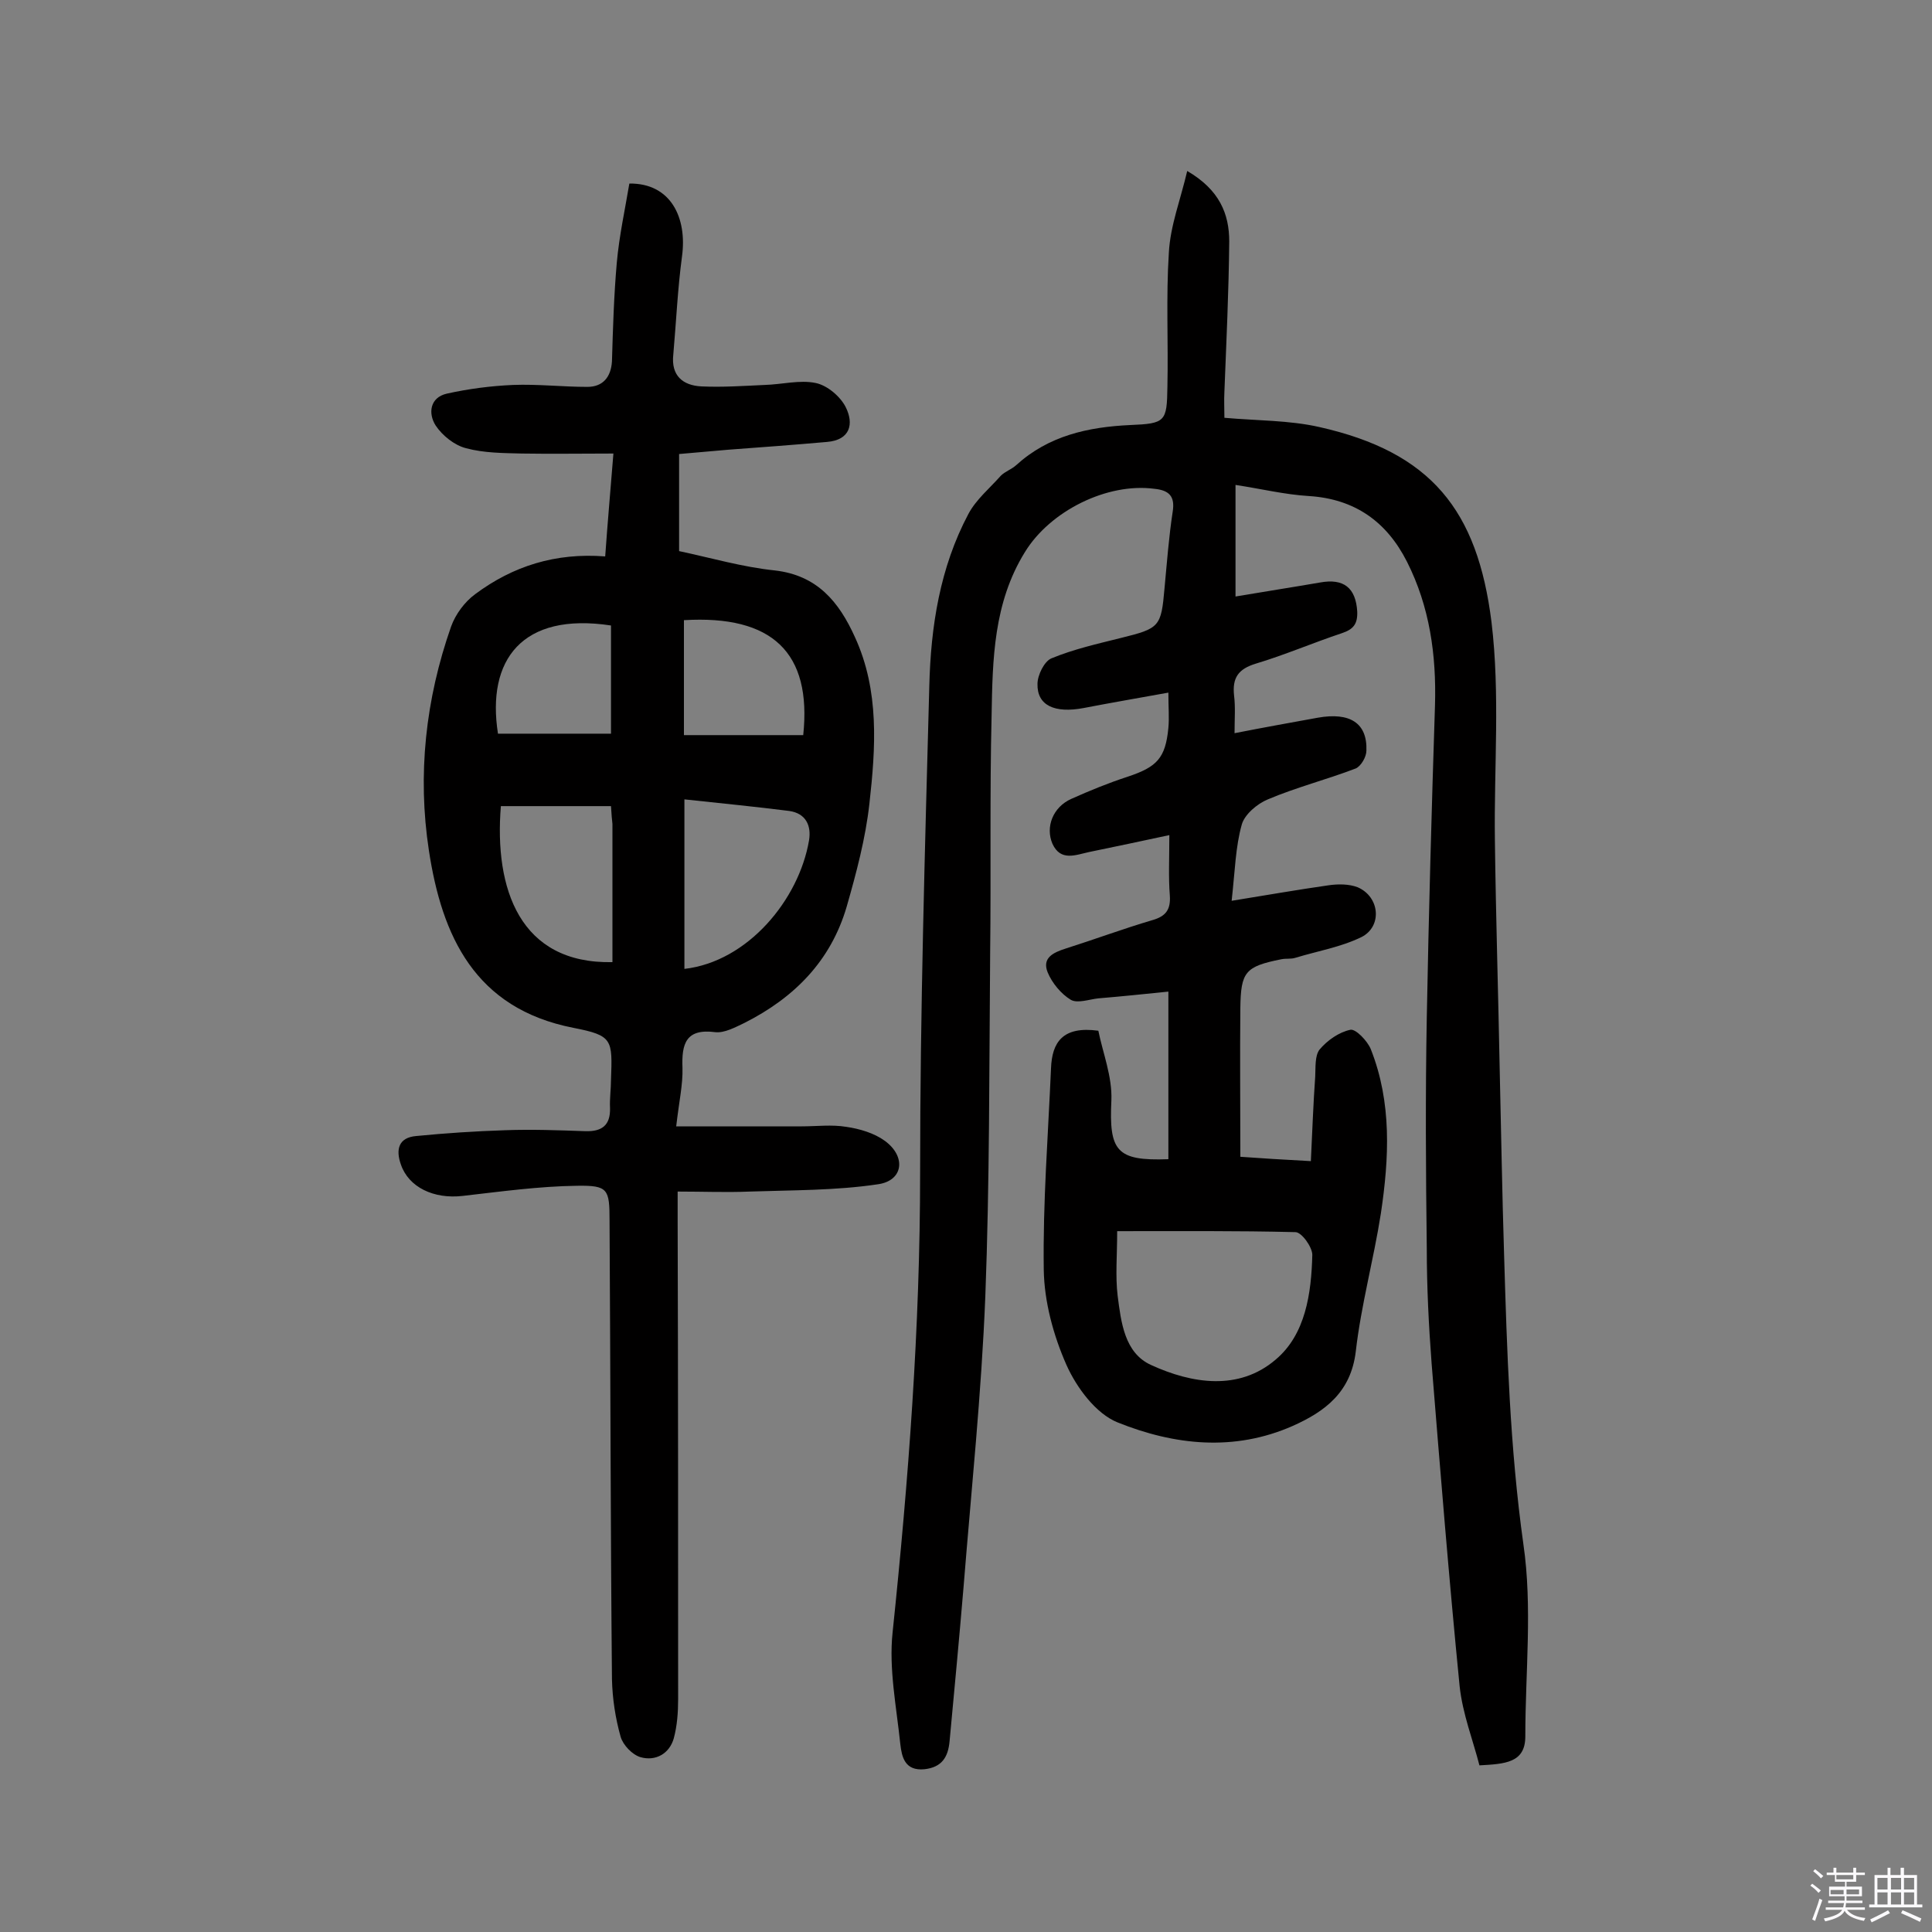 <svg enable-background="new 0 0 400 400" viewBox="0 0 400 400" xmlns="http://www.w3.org/2000/svg"><rect x="0" y="0" width="400" height="400" fill="#808080" stroke="none"/><path d="m374.8 390.4.4-.4c.7.5 1.3 1 1.8 1.4l-.5.5c-.5-.6-1.1-1.1-1.7-1.5zm1 7.3-.6-.3c.5-1.4 1.1-2.8 1.5-4.3.2.1.4.2.6.3-.5 1.3-1 2.8-1.5 4.3zm-.4-10.3.4-.4c.4.3 1 .8 1.7 1.4l-.5.5c-.4-.5-1-1-1.6-1.5zm2.5.3h1.7v-1h.6v1h3.5v-1h.6v1h1.8v.5h-1.8v1.4h-2v1h3.2v2h-3.2v.9h3.3v.5h-3.4c0 .3-.1.6-.1.9h4v.5h-3.7c.7.9 1.9 1.5 3.8 1.7-.1.2-.2.4-.3.6-2.1-.4-3.5-1.1-4-2.1-.4 1-1.8 1.7-4 2.2-.1-.2-.2-.4-.3-.6 2.1-.4 3.4-1 3.8-1.8h-3.4v-.5h3.6c.1-.3.1-.6.2-.9h-3.3v-.5h3.4c0-.3 0-.6 0-.9h-3.2v-2h3.3v-1h-2.1v-1.4h-1.7v-.5zm1.1 3.5v1h2.7c0-.3 0-.4 0-.4 0-.1 0-.2 0-.2 0-.1 0-.2 0-.3h-2.7zm1.2-3v.9h3.5v-.9zm4.7 3h-2.6v.6.4h2.6z" fill="#fbfafc"/><path d="m393.6 386.7h.6v1.5h2.7v6.1h1.1v.6h-11v-.6h1.1v-6.1h2.7v-1.5h.6v1.5h2.1v-1.5zm-2.7 8.8.4.6c-1.2.6-2.5 1.3-3.8 1.9-.1-.2-.2-.4-.3-.6 1.2-.6 2.5-1.2 3.7-1.9zm-2.2-6.7v2.4h2.1v-2.4zm0 3v2.5h2.1v-2.5zm2.8-3v2.4h2.1v-2.4zm0 3v2.5h2.1v-2.5zm6 6.1c-1.4-.7-2.7-1.3-3.9-1.8l.3-.6c1.5.6 2.7 1.2 3.9 1.7zm-1.2-9.1h-2.1v2.4h2.1zm-2.1 3v2.5h2.1v-2.5z" fill="#fbfafc"/><g fill="#010000"><path d="m245.8 35.4c6.7 3.9 8.7 8.9 8.7 14.6-.1 10.4-.6 20.8-1 31.1-.1 1.8 0 3.5 0 5.4 6.8.6 13.4.5 19.6 1.9 23.2 5.2 32.8 17.2 35.7 40.4 1.8 14.9.5 30.1.7 45.1.2 15.9.7 31.8 1 47.7.3 12.7.5 25.3.9 38 .6 20.1 1.2 40.1 4 60.1 1.9 13 .4 26.5.4 39.8 0 5.5-4.2 5.7-9.5 6-1.3-5.1-3.5-10.7-4.1-16.4-2.2-22.2-4-44.5-5.8-66.8-.6-7.9-1-15.9-1-23.8-.2-15.9-.3-31.8 0-47.8.4-21.6 1-43.1 1.7-64.7.3-10.4-1.1-20.4-5.8-29.7-4.2-8.3-10.8-13-20.3-13.6-5-.3-9.9-1.5-15.2-2.3v23.1c5.9-1 11.7-1.9 17.5-2.9 4.9-.9 7.4 1.1 7.7 6 .1 2.6-.8 3.7-3.2 4.5-6 2-11.8 4.5-17.8 6.3-3.6 1.1-4.9 2.9-4.5 6.6.3 2.4.1 4.8.1 7.8 6.1-1.2 11.7-2.2 17.2-3.2 6.7-1.2 10.3 1.1 10.1 6.8 0 1.3-1.1 3.2-2.2 3.7-6 2.3-12.3 3.9-18.2 6.4-2.2.9-4.8 3.1-5.4 5.2-1.3 4.6-1.4 9.5-2.1 15.8 7.4-1.2 13.7-2.3 20-3.2 2-.3 4.3-.3 6.1.4 4.6 2 5.1 8.1.8 10.3-4.3 2.1-9.1 2.9-13.7 4.3-.9.3-1.9.1-2.9.3-7.5 1.5-8.4 2.6-8.5 10.1-.1 10 0 20.1 0 30.8 4.1.3 9 .6 14.6.9.3-6.2.5-11.9.9-17.5.1-1.9-.1-4.3.9-5.6 1.6-1.9 4-3.6 6.4-4.1 1.1-.2 3.5 2.3 4.2 4 4.4 11.1 3.8 22.6 2.1 34-1.5 9.6-4.1 19-5.2 28.6-1 8.4-6.3 12.4-13 15.4-12.2 5.4-24.6 4-36.3-.7-4.5-1.8-8.5-7.2-10.6-11.9-2.7-6.1-4.6-13.1-4.7-19.7-.2-13.9.9-27.8 1.5-41.7.2-5.4 2.4-8.8 9.8-7.8.9 4.5 2.9 9.5 2.7 14.4-.5 10.5 1 12.6 11.8 12.2 0-11.3 0-22.6 0-34.7-4.9.5-9.7 1-14.5 1.4-1.9.2-4.3 1.1-5.7.3-2-1.2-3.9-3.5-4.8-5.7-1.2-3 1.2-4.1 3.7-4.9 6-1.9 11.9-4.1 18-5.9 2.8-.8 3.8-2.2 3.6-5.1-.3-3.8-.1-7.7-.1-12.5-6 1.3-11.3 2.4-16.6 3.5-2.8.6-5.9 2-7.6-1.7-1.5-3.5.1-7.6 3.9-9.3s7.7-3.3 11.7-4.6c6-2 7.8-3.8 8.4-10.1.2-2.1 0-4.2 0-7.3-6.1 1.1-11.9 2.1-17.6 3.2-5.9 1.1-9.6-.5-9.5-5 0-1.8 1.4-4.7 2.9-5.3 4.6-1.9 9.5-3 14.3-4.2 8.1-2 8.4-2.3 9.1-10.3.5-5.3.9-10.7 1.7-15.9.5-3.2-.8-4.4-3.8-4.7-9.8-1.3-21.6 4.6-26.8 13.1-6.5 10.5-6.7 22.2-6.9 33.8-.4 16.4-.1 32.8-.3 49.2-.2 23.7-.1 47.4-1 71.1-.8 20.1-2.9 40.1-4.5 60.1-.9 10.7-1.9 21.3-2.9 32-.3 3.3-1.6 5.4-5.2 5.8-4.1.4-4.7-2.6-5-5.2-.8-7.7-2.4-15.6-1.6-23.1 3.3-31.6 5.7-63.2 5.7-95.1 0-33.6 1-67.2 1.9-100.8.3-12.4 2.2-24.6 8.1-35.7 1.6-3 4.4-5.3 6.7-7.9.9-.9 2.2-1.3 3.2-2.2 6.7-6.1 14.9-7.9 23.6-8.3 7.3-.3 7.6-.7 7.7-7.9.2-9.3-.3-18.6.3-27.8.3-5.6 2.4-10.9 3.8-16.9zm-14.5 219.5c0 5-.4 9.3.1 13.4.7 5.4 1.4 11.8 6.9 14.3 8.5 3.9 18.2 5.4 25.8-1.1 6.2-5.2 7.4-13.7 7.6-21.7 0-1.6-2.2-4.7-3.5-4.7-12.1-.3-24.3-.2-36.9-.2z"/><path d="m140 233.2h26c3.1 0 6.2-.4 9.2.1 2.8.4 5.8 1.3 8 2.9 4.5 3.3 3.8 8.3-1.5 9-8.7 1.3-17.7 1.2-26.5 1.5-4.8.2-9.6 0-14.9 0v6.2c.1 33 .1 66 .1 98.9 0 2.7-.2 5.5-.9 8.1-.9 3.2-3.8 4.8-6.9 3.9-1.7-.5-3.6-2.5-4.1-4.2-1.1-3.9-1.7-7.9-1.8-11.9-.3-31.7-.3-63.4-.5-95 0-6.5-.3-7.3-6.7-7.2-7.9.1-15.8 1.2-23.7 2.1-6 .7-11.2-1.8-12.8-6.5-1.1-3.1-.5-5.6 3.2-5.9 6.1-.6 12.2-1 18.4-1.2 5.5-.2 11 0 16.6.2 3.4.1 5.2-1.2 5.1-4.8-.1-1.9.2-3.9.2-5.8.3-8.4.4-9.2-7.8-10.8-20.4-4-27.2-19-29.9-36.7-2.4-15.7-.7-31.3 4.6-46.4.9-2.5 2.8-5.1 5-6.7 7.8-5.8 16.6-8.6 26.9-7.8.5-7.1 1.1-13.8 1.7-21.3-6.7 0-12.8.1-18.9 0-3.9-.1-7.9-.1-11.6-1.1-2.4-.6-4.9-2.6-6.3-4.7-1.6-2.5-1.2-5.8 2.3-6.6 4.5-1 9.1-1.6 13.7-1.8 5.1-.2 10.3.4 15.4.4 3.2 0 4.9-2 5.1-5.3.2-6.8.4-13.6 1-20.4.5-5.6 1.7-11 2.6-16.4 8.6-.1 12 7.1 10.9 15.1-.9 6.7-1.2 13.5-1.8 20.3-.5 4.4 2 6.4 5.8 6.6 4.4.2 8.7-.1 13.1-.3 3.6-.1 7.3-1.1 10.6-.4 2.4.5 5.1 2.8 6.2 5 1.7 3.4 1 6.8-3.9 7.2-6.8.6-13.5 1.1-20.3 1.6-3.4.3-6.7.6-10.3.9v20.1c6.6 1.4 13.1 3.3 19.8 4 8.8 1 13.3 6.5 16.6 13.8 5.1 11.1 4.3 22.9 3 34.5-.8 7.2-2.7 14.3-4.7 21.3-3.3 11.3-10.9 18.9-21.2 24.1-1.9.9-4.1 2.1-6 1.9-6.1-.8-7 2.4-6.8 7.4.1 3.4-.7 6.9-1.3 12.1zm1.7-32.6c13.1-1.5 23.7-14.3 25.8-26.6.5-3-.6-5.6-4.1-6.1-7.1-.9-14.3-1.6-21.7-2.4zm-15.2-33.7c-7.9 0-15.4 0-22.8 0-1.4 17.1 3.9 32.7 23.1 32.3 0-9.5 0-19.1 0-28.6-.1-.9-.2-1.9-.3-3.7zm15.1-38.5v23.8h12.3 12.4c1.8-17.1-6.4-24.9-24.7-23.8zm-15.1 23.5c0-8 0-15.2 0-22.4-18.4-2.8-25.8 7.1-23.4 22.4z"/></g></svg>